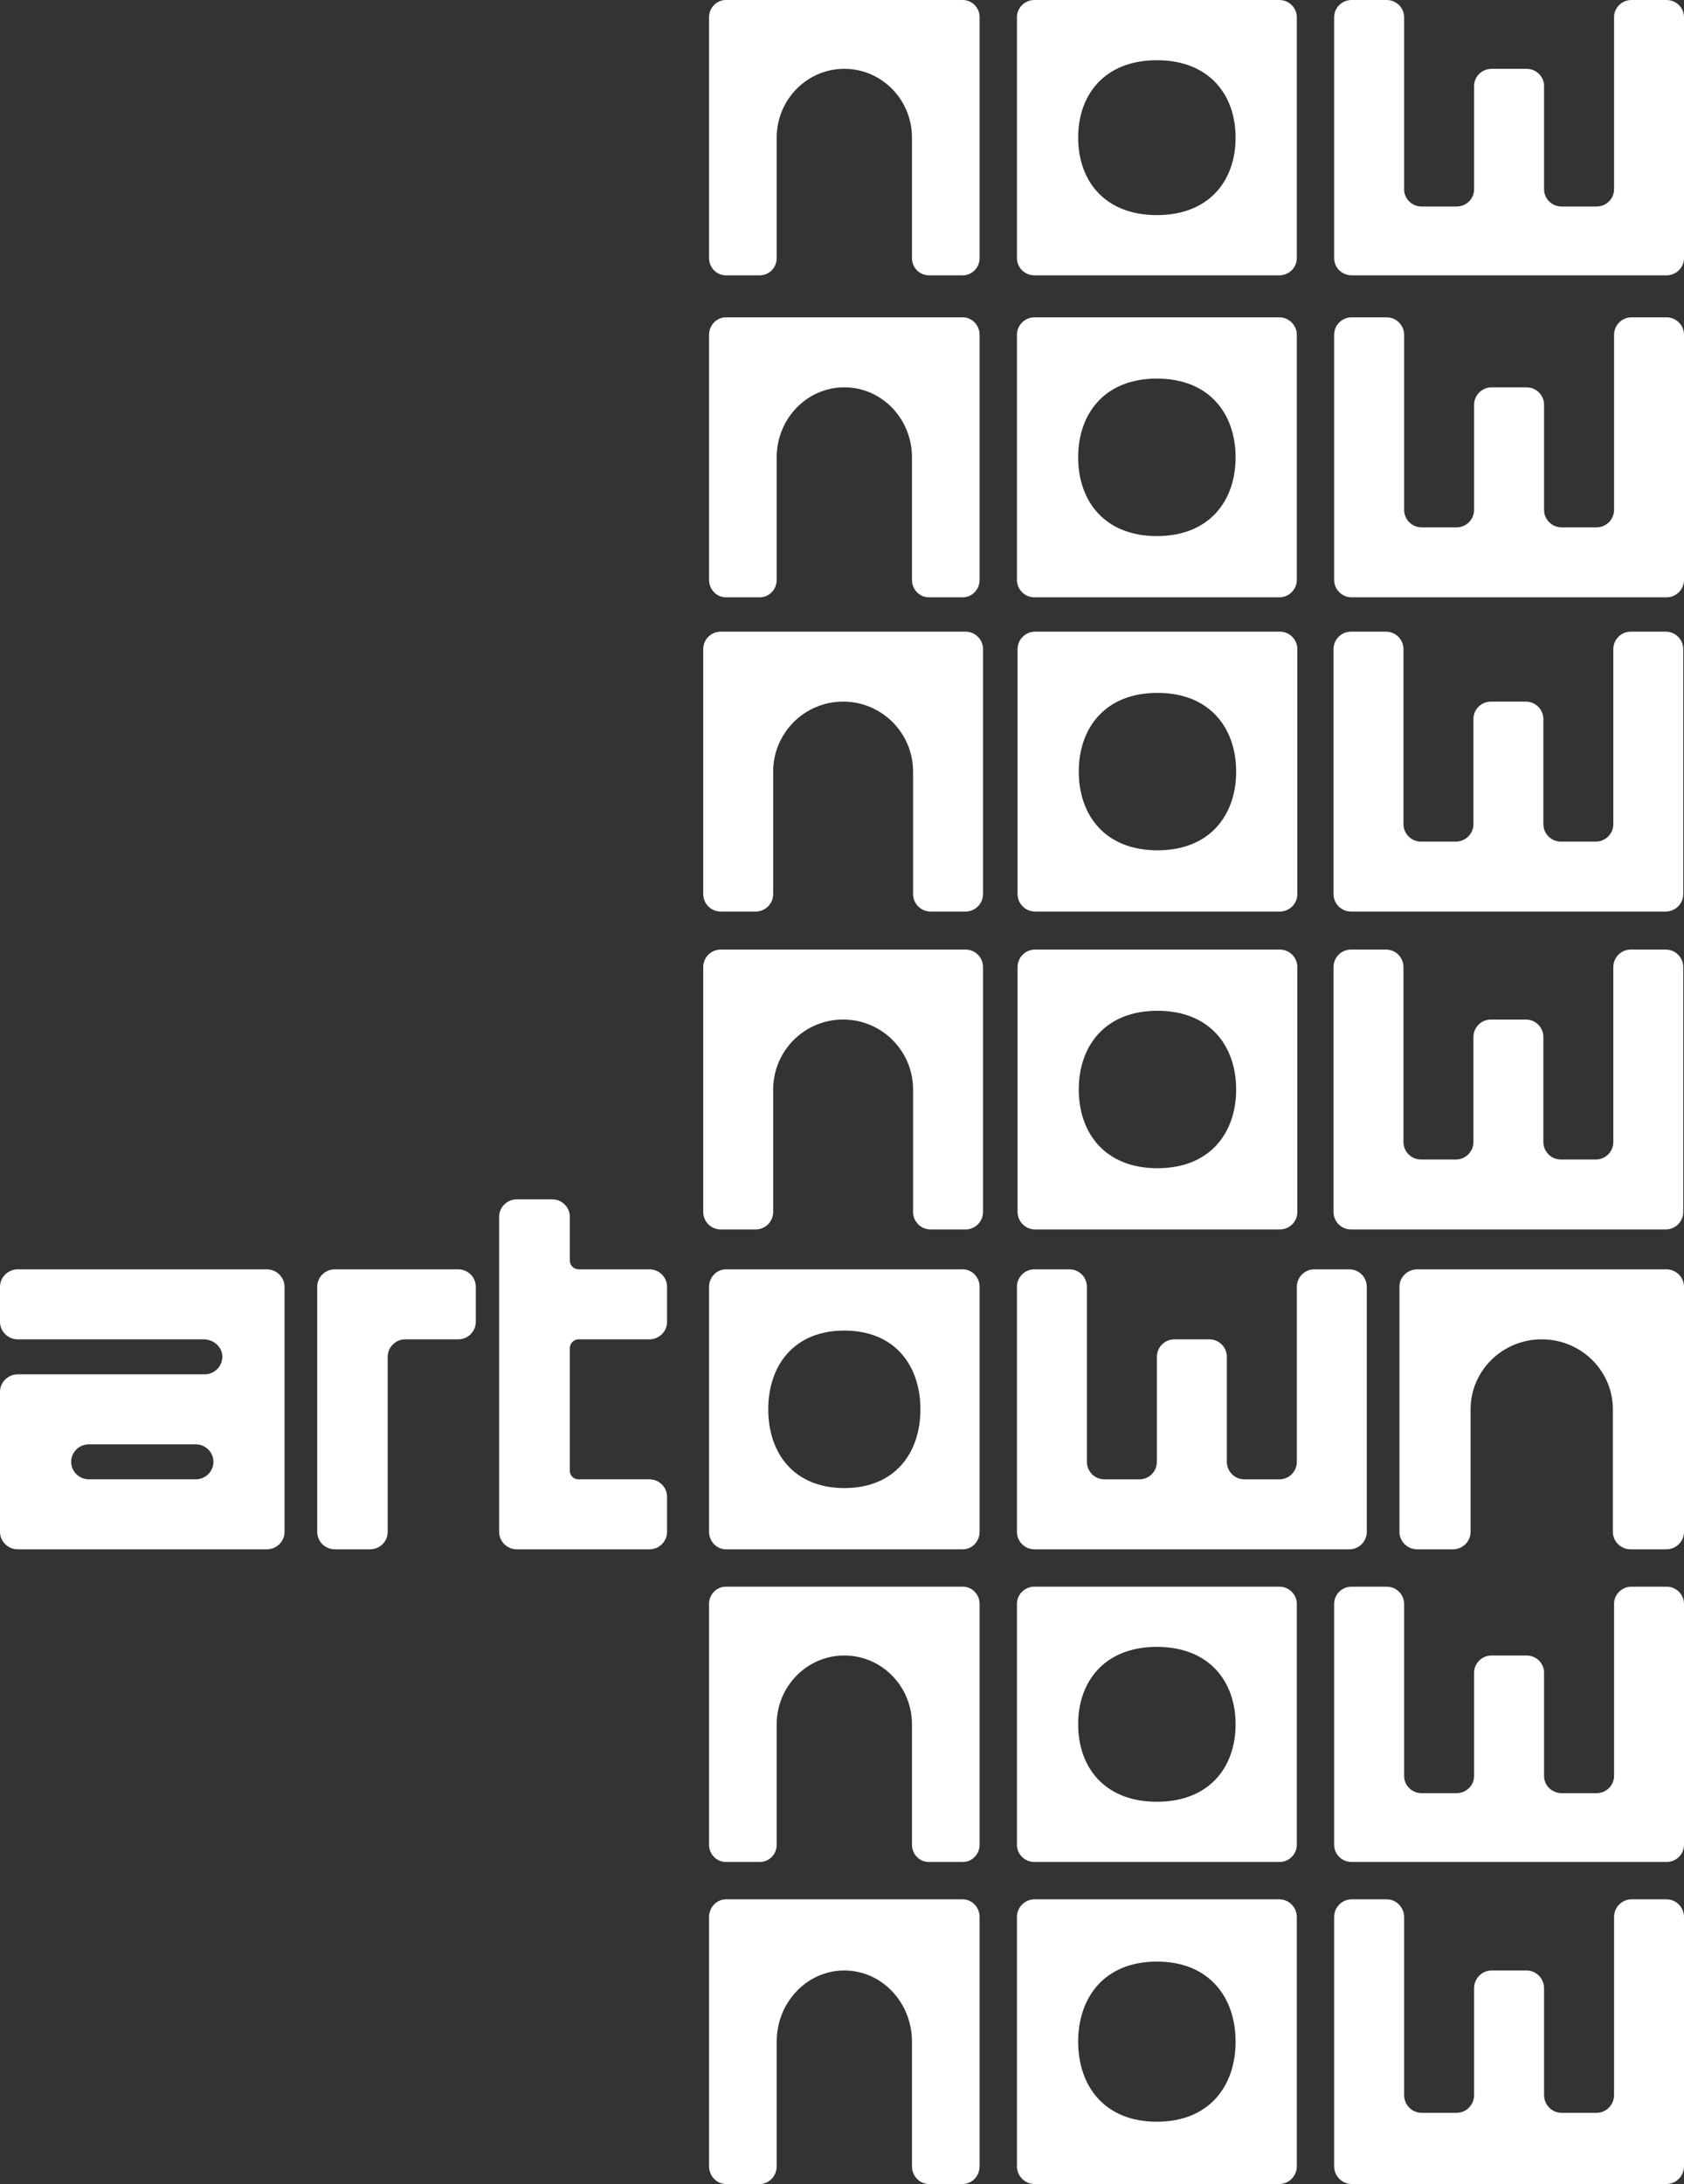<svg width="361" height="468" viewBox="0 0 361 468" fill="none" xmlns="http://www.w3.org/2000/svg">
<rect x="0" y="0" width="361" height="468" fill="#333333" stroke="none"/>
<path d="M274.249 340H221.751C219.69 340 218 341.658 218 343.689V395.311C218 397.342 219.686 399 221.751 399H274.249C276.321 399 278 397.349 278 395.311V343.689C278 341.662 276.314 340 274.249 340ZM247.998 386.09C236.748 386.09 231.125 378.663 231.125 369.498C231.125 360.334 236.752 352.903 247.998 352.903C259.244 352.903 264.875 360.334 264.875 369.498C264.875 378.663 259.248 386.09 247.998 386.09Z" fill="white"/>
<path d="M357.256 340H349.753C347.685 340 346.006 341.651 346.006 343.689V380.564C346.006 382.601 344.326 384.249 342.255 384.249H334.756C332.687 384.249 331.004 382.601 331.004 380.564V358.44C331.004 356.402 329.325 354.751 327.253 354.751H319.754C317.682 354.751 316.003 356.402 316.003 358.44V380.564C316.003 382.601 314.324 384.249 312.252 384.249H304.753C302.681 384.249 301.001 382.601 301.001 380.564V343.689C301.001 341.651 299.322 340 297.25 340H289.751C287.679 340 286 341.651 286 343.689V395.311C286 397.349 287.679 399 289.751 399H357.252C359.321 399 361 397.349 361 395.311V343.689C361 341.651 359.321 340 357.252 340H357.256Z" fill="white"/>
<path d="M206.371 340H155.626C153.623 340 152 341.651 152 343.689V395.311C152 397.349 153.623 399 155.626 399H162.874C164.877 399 166.5 397.349 166.5 395.311V369.502C166.5 361.356 172.993 354.751 181 354.751C189.007 354.751 195.5 361.356 195.5 369.502V395.311C195.5 397.349 197.123 399 199.126 399H206.374C208.373 399 210 397.349 210 395.311V343.689C210 341.651 208.377 340 206.374 340H206.371Z" fill="white"/>
<path d="M274.249 407H221.751C219.69 407 218 408.715 218 410.81V464.186C218 466.285 219.686 468 221.751 468H274.249C276.321 468 278 466.293 278 464.186V410.81C278 408.715 276.314 407 274.249 407ZM247.998 454.655C236.748 454.655 231.125 446.976 231.125 437.5C231.125 428.024 236.752 420.341 247.998 420.341C259.244 420.341 264.875 428.024 264.875 437.5C264.875 446.976 259.248 454.655 247.998 454.655Z" fill="white"/>
<path d="M357.256 407H349.753C347.685 407 346.006 408.704 346.006 410.81V448.938C346.006 451.045 344.326 452.748 342.255 452.748H334.756C332.687 452.748 331.004 451.045 331.004 448.938V426.062C331.004 423.956 329.325 422.248 327.253 422.248H319.754C317.682 422.248 316.003 423.956 316.003 426.062V448.938C316.003 451.045 314.324 452.748 312.252 452.748H304.753C302.681 452.748 301.001 451.045 301.001 448.938V410.81C301.001 408.704 299.322 407 297.25 407H289.751C287.679 407 286 408.704 286 410.81V464.186C286 466.293 287.679 468 289.751 468H357.252C359.321 468 361 466.293 361 464.186V410.81C361 408.704 359.321 407 357.252 407H357.256Z" fill="white"/>
<path d="M206.371 407H155.626C153.623 407 152 408.704 152 410.81V464.186C152 466.293 153.623 468 155.626 468H162.874C164.877 468 166.5 466.293 166.5 464.186V437.5C166.5 429.078 172.993 422.248 181 422.248C189.007 422.248 195.5 429.078 195.5 437.5V464.186C195.5 466.293 197.123 468 199.126 468H206.374C208.373 468 210 466.293 210 464.186V410.81C210 408.704 208.377 407 206.374 407H206.371Z" fill="white"/>
<path d="M274.364 203.478H221.886C219.826 203.478 218.137 205.163 218.137 207.227V259.705C218.137 261.765 219.823 263.455 221.886 263.455H274.364C276.435 263.455 278.114 261.776 278.114 259.705V207.227C278.114 205.167 276.428 203.478 274.364 203.478ZM248.124 250.335C236.878 250.335 231.257 242.784 231.257 233.464C231.257 224.145 236.882 216.594 248.124 216.594C259.365 216.594 264.994 224.145 264.994 233.464C264.994 242.784 259.369 250.335 248.124 250.335Z" fill="white"/>
<path d="M357.094 203.478H349.594C347.527 203.478 345.848 205.156 345.848 207.227V244.714C345.848 246.785 344.17 248.463 342.099 248.463H334.603C332.535 248.463 330.853 246.785 330.853 244.714V222.223C330.853 220.151 329.174 218.473 327.103 218.473H319.607C317.536 218.473 315.858 220.151 315.858 222.223V244.714C315.858 246.785 314.179 248.463 312.108 248.463H304.612C302.541 248.463 300.862 246.785 300.862 244.714V207.227C300.862 205.156 299.184 203.478 297.113 203.478H289.617C287.546 203.478 285.867 205.156 285.867 207.227V259.705C285.867 261.776 287.546 263.455 289.617 263.455H357.09C359.158 263.455 360.836 261.776 360.836 259.705V207.227C360.836 205.156 359.158 203.478 357.09 203.478H357.094Z" fill="white"/>
<path d="M206.978 203.478H154.5C152.429 203.478 150.75 205.156 150.75 207.227V259.705C150.75 261.776 152.429 263.455 154.5 263.455H161.996C164.067 263.455 165.745 261.776 165.745 259.705V233.464C165.745 225.184 172.46 218.469 180.741 218.469C189.021 218.469 195.736 225.184 195.736 233.464V259.705C195.736 261.776 197.414 263.455 199.486 263.455H206.981C209.049 263.455 210.731 261.776 210.731 259.705V207.227C210.731 205.156 209.052 203.478 206.981 203.478H206.978Z" fill="white"/>
<path d="M274.364 135.354H221.886C219.826 135.354 218.137 137.04 218.137 139.104V191.582C218.137 193.642 219.823 195.331 221.886 195.331H274.364C276.435 195.331 278.114 193.653 278.114 191.582V139.104C278.114 137.044 276.428 135.354 274.364 135.354ZM248.124 182.211C236.878 182.211 231.257 174.661 231.257 165.345C231.257 156.028 236.882 148.474 248.124 148.474C259.365 148.474 264.994 156.025 264.994 165.345C264.994 174.664 259.369 182.211 248.124 182.211Z" fill="white"/>
<path d="M357.094 135.354H349.594C347.527 135.354 345.848 137.033 345.848 139.104V176.59C345.848 178.661 344.17 180.34 342.099 180.34H334.603C332.535 180.34 330.853 178.661 330.853 176.59V154.099C330.853 152.028 329.174 150.349 327.103 150.349H319.607C317.536 150.349 315.858 152.028 315.858 154.099V176.59C315.858 178.661 314.179 180.34 312.108 180.34H304.612C302.541 180.34 300.862 178.661 300.862 176.59V139.104C300.862 137.033 299.184 135.354 297.113 135.354H289.617C287.546 135.354 285.867 137.033 285.867 139.104V191.582C285.867 193.653 287.546 195.331 289.617 195.331H357.09C359.158 195.331 360.836 193.653 360.836 191.582V139.104C360.836 137.033 359.158 135.354 357.09 135.354H357.094Z" fill="white"/>
<path d="M206.978 135.354H154.5C152.429 135.354 150.75 137.033 150.75 139.104V191.582C150.75 193.653 152.429 195.331 154.5 195.331H161.996C164.067 195.331 165.745 193.653 165.745 191.582V165.341C165.745 157.06 172.46 150.346 180.741 150.346C189.021 150.346 195.736 157.06 195.736 165.341V191.582C195.736 193.653 197.414 195.331 199.486 195.331H206.981C209.049 195.331 210.731 193.653 210.731 191.582V139.104C210.731 137.033 209.052 135.354 206.981 135.354H206.978Z" fill="white"/>
<path d="M274.249 68H221.751C219.69 68 218 69.687 218 71.751V124.249C218 126.31 219.686 128 221.751 128H274.249C276.321 128 278 126.321 278 124.249V71.751C278 69.69 276.314 68 274.249 68ZM247.998 114.875C236.748 114.875 231.125 107.321 231.125 98.002C231.125 88.682 236.752 81.125 247.998 81.125C259.244 81.125 264.875 88.678 264.875 98.002C264.875 107.325 259.248 114.875 247.998 114.875Z" fill="white"/>
<path d="M357.256 68H349.753C347.685 68 346.006 69.679 346.006 71.751V109.252C346.006 111.323 344.326 113.003 342.255 113.003H334.756C332.687 113.003 331.004 111.323 331.004 109.252V86.752C331.004 84.68 329.325 83.001 327.253 83.001H319.754C317.682 83.001 316.003 84.68 316.003 86.752V109.252C316.003 111.323 314.324 113.003 312.252 113.003H304.753C302.681 113.003 301.001 111.323 301.001 109.252V71.751C301.001 69.679 299.322 68 297.25 68H289.751C287.679 68 286 69.679 286 71.751V124.249C286 126.321 287.679 128 289.751 128H357.252C359.321 128 361 126.321 361 124.249V71.751C361 69.679 359.321 68 357.252 68H357.256Z" fill="white"/>
<path d="M206.371 68H155.626C153.623 68 152 69.679 152 71.751V124.249C152 126.321 153.623 128 155.626 128H162.874C164.877 128 166.5 126.321 166.5 124.249V97.998C166.5 89.714 172.993 82.997 181 82.997C189.007 82.997 195.5 89.714 195.5 97.998V124.249C195.5 126.321 197.123 128 199.126 128H206.374C208.373 128 210 126.321 210 124.249V71.751C210 69.679 208.377 68 206.374 68H206.371Z" fill="white"/>
<path d="M274.249 0H221.751C219.69 0 218 1.658 218 3.689V55.311C218 57.342 219.686 59 221.751 59H274.249C276.321 59 278 57.349 278 55.311V3.689C278 1.662 276.314 0 274.249 0ZM247.998 46.093C236.748 46.093 231.125 38.666 231.125 29.498C231.125 20.33 236.752 12.907 247.998 12.907C259.244 12.907 264.875 20.334 264.875 29.498C264.875 38.663 259.248 46.093 247.998 46.093Z" fill="white"/>
<path d="M357.256 0H349.753C347.685 0 346.006 1.651 346.006 3.689V40.564C346.006 42.601 344.326 44.253 342.255 44.253H334.756C332.687 44.253 331.004 42.601 331.004 40.564V18.439C331.004 16.402 329.325 14.751 327.253 14.751H319.754C317.682 14.751 316.003 16.402 316.003 18.439V40.564C316.003 42.601 314.324 44.253 312.252 44.253H304.753C302.681 44.253 301.001 42.601 301.001 40.564V3.689C301.001 1.651 299.322 0 297.25 0H289.751C287.679 0 286 1.651 286 3.689V55.311C286 57.349 287.679 59 289.751 59H357.252C359.321 59 361 57.349 361 55.311V3.689C361 1.651 359.321 0 357.252 0H357.256Z" fill="white"/>
<path d="M206.371 0H155.626C153.623 0 152 1.651 152 3.689V55.311C152 57.349 153.623 59 155.626 59H162.874C164.877 59 166.5 57.349 166.5 55.311V29.498C166.5 21.352 172.993 14.747 181 14.747C189.007 14.747 195.5 21.352 195.5 29.498V55.311C195.5 57.349 197.123 59 199.126 59H206.374C208.373 59 210 57.349 210 55.311V3.689C210 1.651 208.377 0 206.374 0H206.371Z" fill="white"/>
<path d="M57.186 272H3.814C1.718 272 0 273.686 0 275.751V283.25C0 285.311 1.715 287.001 3.814 287.001H43.613C45.513 287.001 47.286 288.266 47.604 290.109C48.003 292.449 46.156 294.5 43.846 294.5H3.814C1.718 294.5 0 296.186 0 298.251V328.249C0 330.31 1.715 332 3.814 332H57.186C59.293 332 61 330.321 61 328.249V275.751C61 273.69 59.285 272 57.186 272ZM41.939 316.999H19.065C16.969 316.999 15.251 315.313 15.251 313.248C15.251 311.183 16.966 309.497 19.065 309.497H41.939C44.042 309.497 45.753 311.176 45.753 313.248C45.753 315.32 44.045 316.999 41.939 316.999Z" fill="white"/>
<path d="M71.779 332H79.332C81.419 332 83.111 330.321 83.111 328.249V290.751C83.111 288.679 84.802 287 86.889 287H98.221C100.308 287 102 285.321 102 283.249V275.751C102 273.679 100.308 272 98.221 272H71.779C69.692 272 68 273.679 68 275.751V328.246C68 330.317 69.692 331.996 71.779 331.996V332Z" fill="white"/>
<path d="M142.996 320.75C142.996 318.679 141.299 316.999 139.206 316.999H123.983C122.973 316.999 122.157 316.189 122.157 315.193V288.877C122.157 287.841 123.006 287.001 124.052 287.001H139.21C141.303 287.001 143 285.322 143 283.25V275.752C143 273.68 141.303 272.001 139.21 272.001H124.052C123.006 272.001 122.157 271.161 122.157 270.125V260.751C122.157 258.679 120.46 257 118.367 257H110.79C108.697 257 107 258.679 107 260.751V328.249C107 330.321 108.697 332 110.79 332H139.21C141.303 332 143 330.321 143 328.249V320.75H142.996Z" fill="white"/>
<path d="M206.374 272H155.626C153.634 272 152 273.686 152 275.751V328.249C152 330.31 153.63 332 155.626 332H206.374C208.373 332 210 330.321 210 328.249V275.751C210 273.69 208.37 272 206.374 272ZM181.002 318.875C170.127 318.875 164.688 311.321 164.688 302.002C164.688 292.682 170.127 285.125 181.002 285.125C191.877 285.125 197.312 292.678 197.312 302.002C197.312 311.325 191.873 318.875 181.002 318.875Z" fill="white"/>
<path d="M357.186 272H303.814C301.707 272 300 273.679 300 275.751V328.249C300 330.321 301.707 332 303.814 332H311.437C313.54 332 315.251 330.321 315.251 328.249V301.998C315.251 293.714 322.08 286.997 330.502 286.997C338.924 286.997 345.753 293.714 345.753 301.998V328.249C345.753 330.321 347.46 332 349.566 332H357.19C359.293 332 361 330.321 361 328.249V275.751C361 273.679 359.293 272 357.19 272H357.186Z" fill="white"/>
<path d="M289.253 272H281.754C279.682 272 278.003 273.679 278.003 275.751V313.252C278.003 315.323 276.324 317.003 274.252 317.003H266.753C264.685 317.003 263.002 315.323 263.002 313.252V290.752C263.002 288.68 261.323 287.001 259.251 287.001H251.753C249.681 287.001 248.001 288.68 248.001 290.752V313.252C248.001 315.323 246.322 317.003 244.25 317.003H236.752C234.68 317.003 233.001 315.323 233.001 313.252V275.751C233.001 273.679 231.321 272 229.25 272H221.751C219.679 272 218 273.679 218 275.751V328.249C218 330.321 219.679 332 221.751 332H289.249C291.317 332 293 330.321 293 328.249V275.751C293 273.679 291.321 272 289.249 272H289.253Z" fill="white"/>
</svg>
